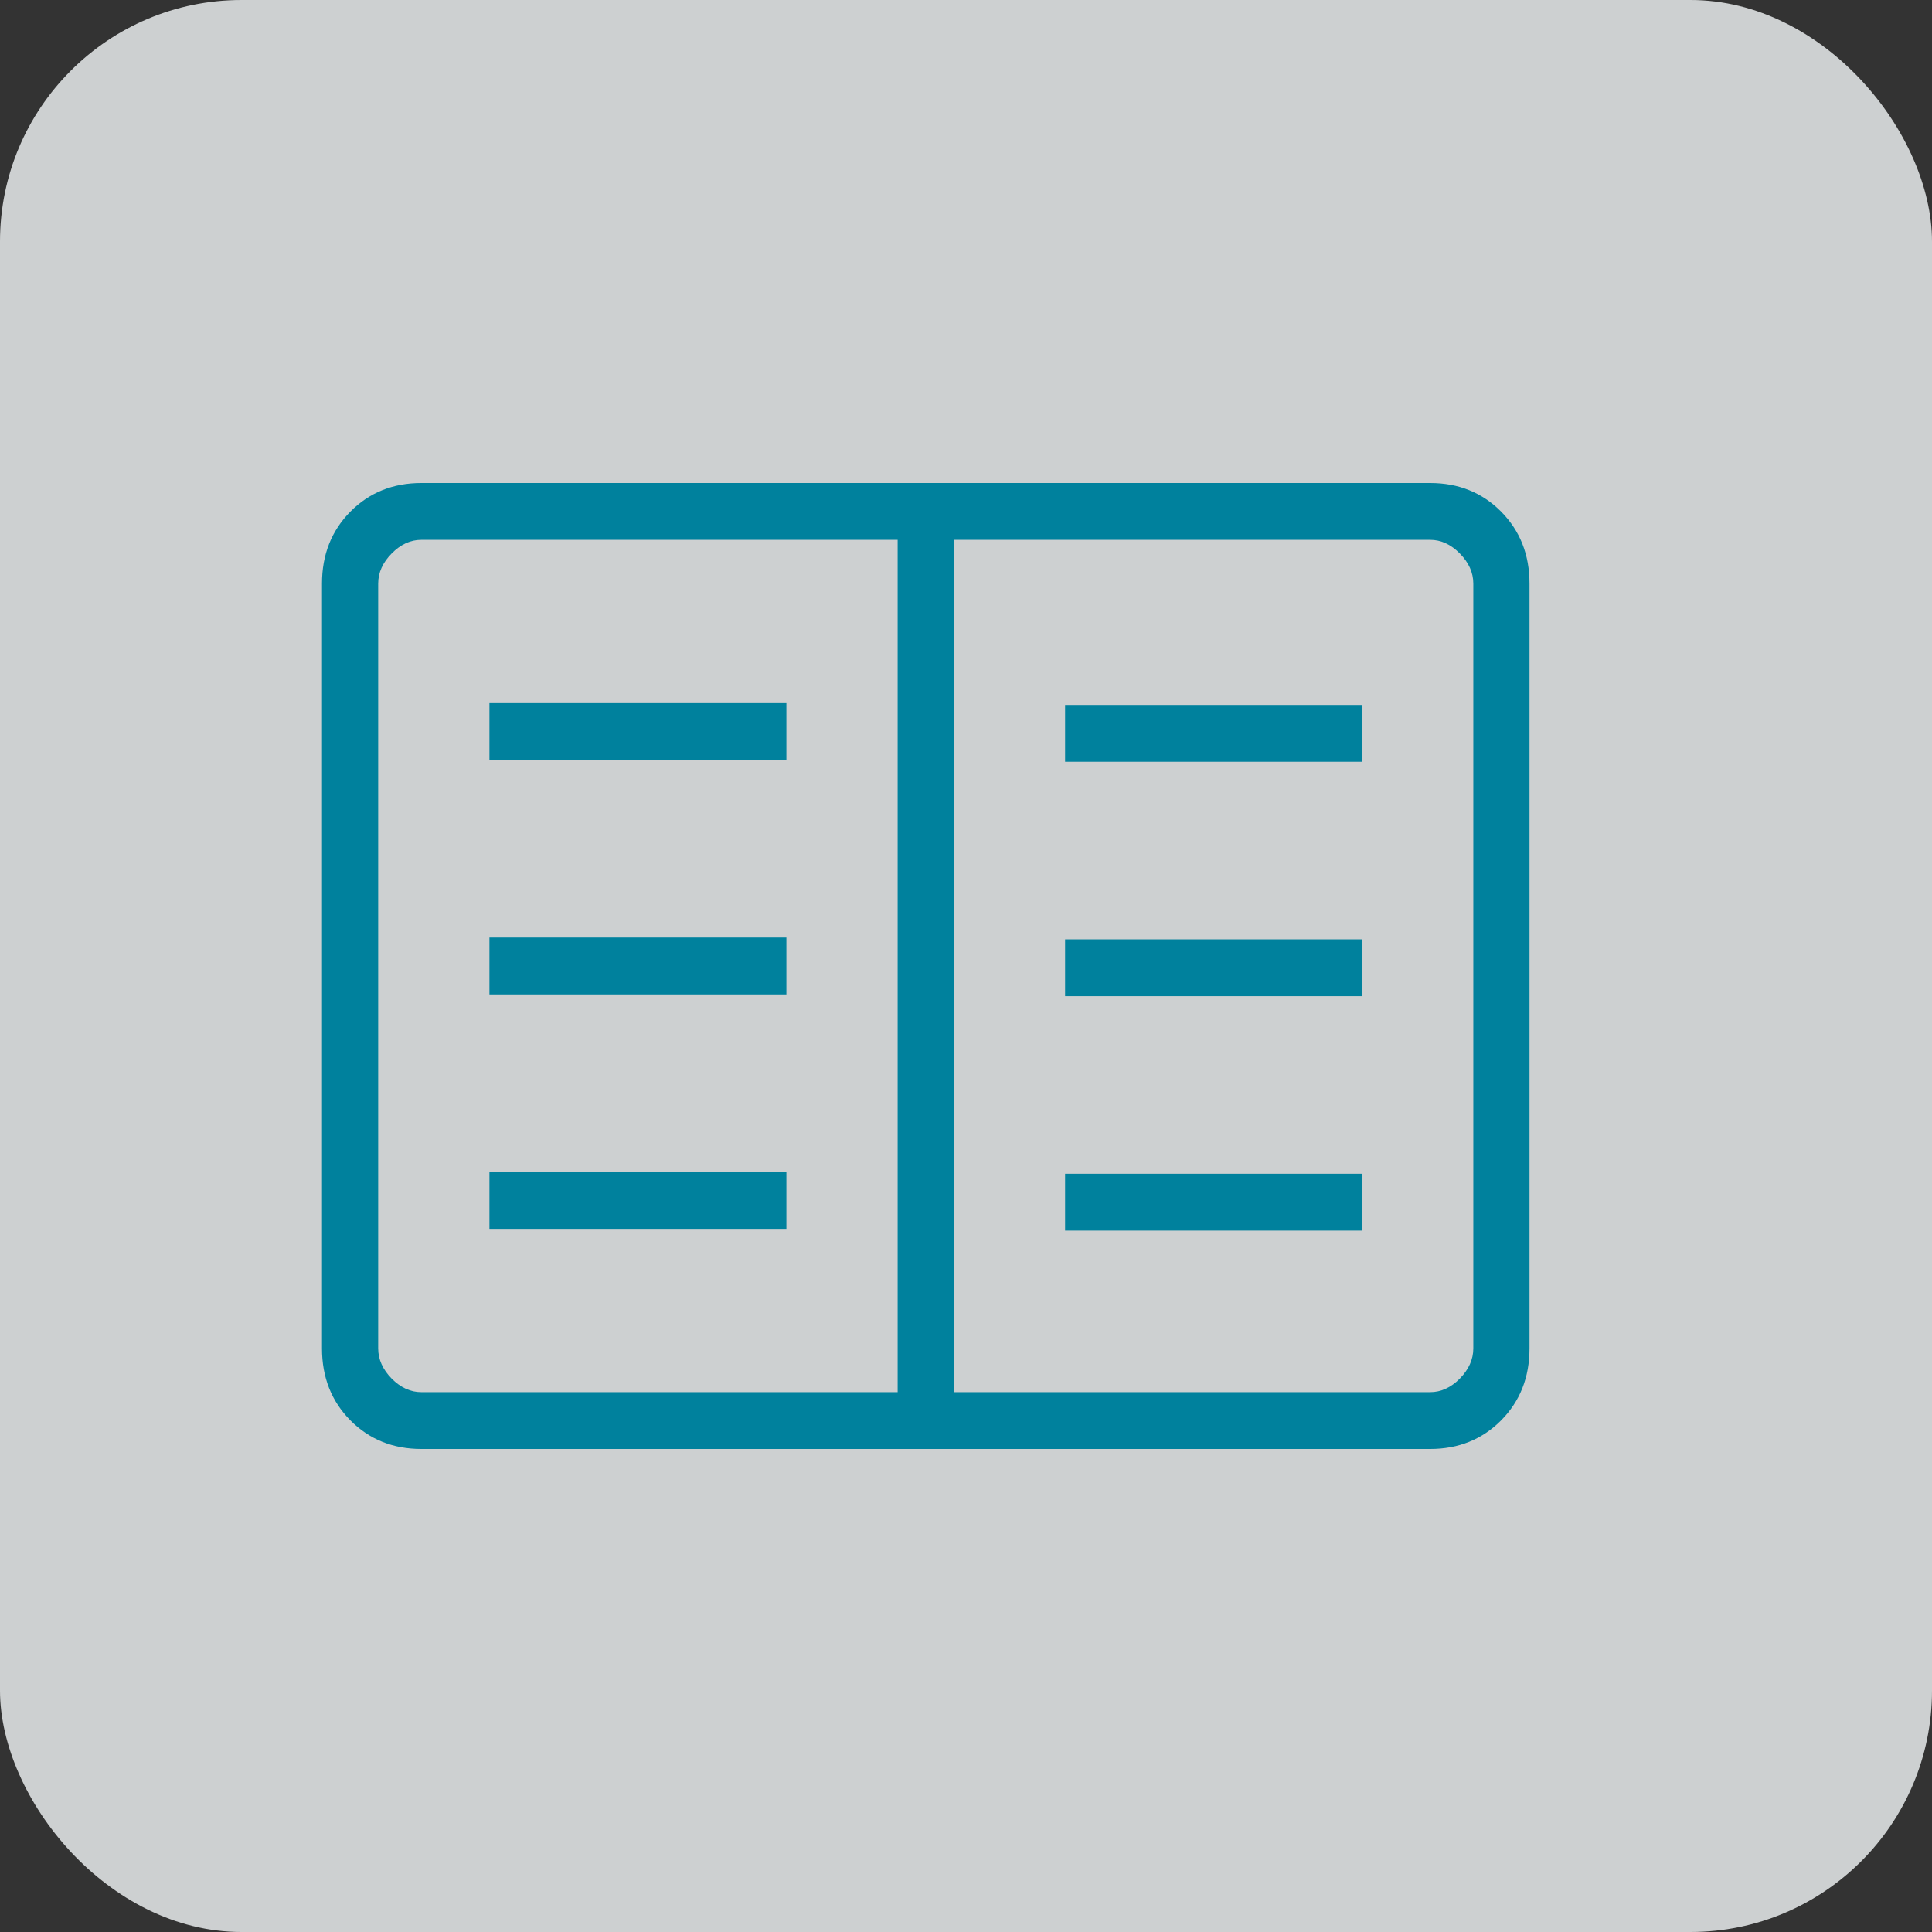 <svg width="24" height="24" viewBox="0 0 24 24" fill="none" xmlns="http://www.w3.org/2000/svg">
<rect x="0" y="0" width="24" height="24" fill="#333333" stroke="none"/>
<rect opacity="0.8" width="24" height="24" rx="3" fill="#F3F7F8"/>
<path d="M5.234 18C4.881 18 4.587 17.881 4.352 17.644C4.117 17.406 4 17.109 4 16.751V7.249C4 6.891 4.117 6.594 4.352 6.356C4.587 6.119 4.881 6 5.234 6H17.766C18.119 6 18.413 6.119 18.648 6.356C18.883 6.594 19 6.891 19 7.249V16.751C19 17.109 18.883 17.406 18.648 17.644C18.413 17.881 18.119 18 17.766 18H5.234ZM5.234 17.294H11.151V6.706H5.234C5.1 6.706 4.977 6.762 4.865 6.876C4.754 6.989 4.698 7.113 4.698 7.249V16.751C4.698 16.887 4.754 17.011 4.865 17.125C4.977 17.238 5.1 17.294 5.234 17.294ZM11.849 17.294H17.766C17.9 17.294 18.023 17.238 18.135 17.125C18.246 17.011 18.302 16.887 18.302 16.751V7.249C18.302 7.113 18.246 6.989 18.135 6.876C18.023 6.762 17.9 6.706 17.766 6.706H11.849V17.294ZM6.08 15.265H9.769V14.559H6.08V15.265ZM6.08 12.353H9.769V11.647H6.08V12.353ZM6.08 9.441H9.769V8.735H6.08V9.441ZM13.231 15.287H16.921V14.581H13.231V15.287ZM13.231 12.375H16.921V11.669H13.231V12.375ZM13.231 9.463H16.921V8.757H13.231V9.463Z" fill="#00819D"/>
</svg>
